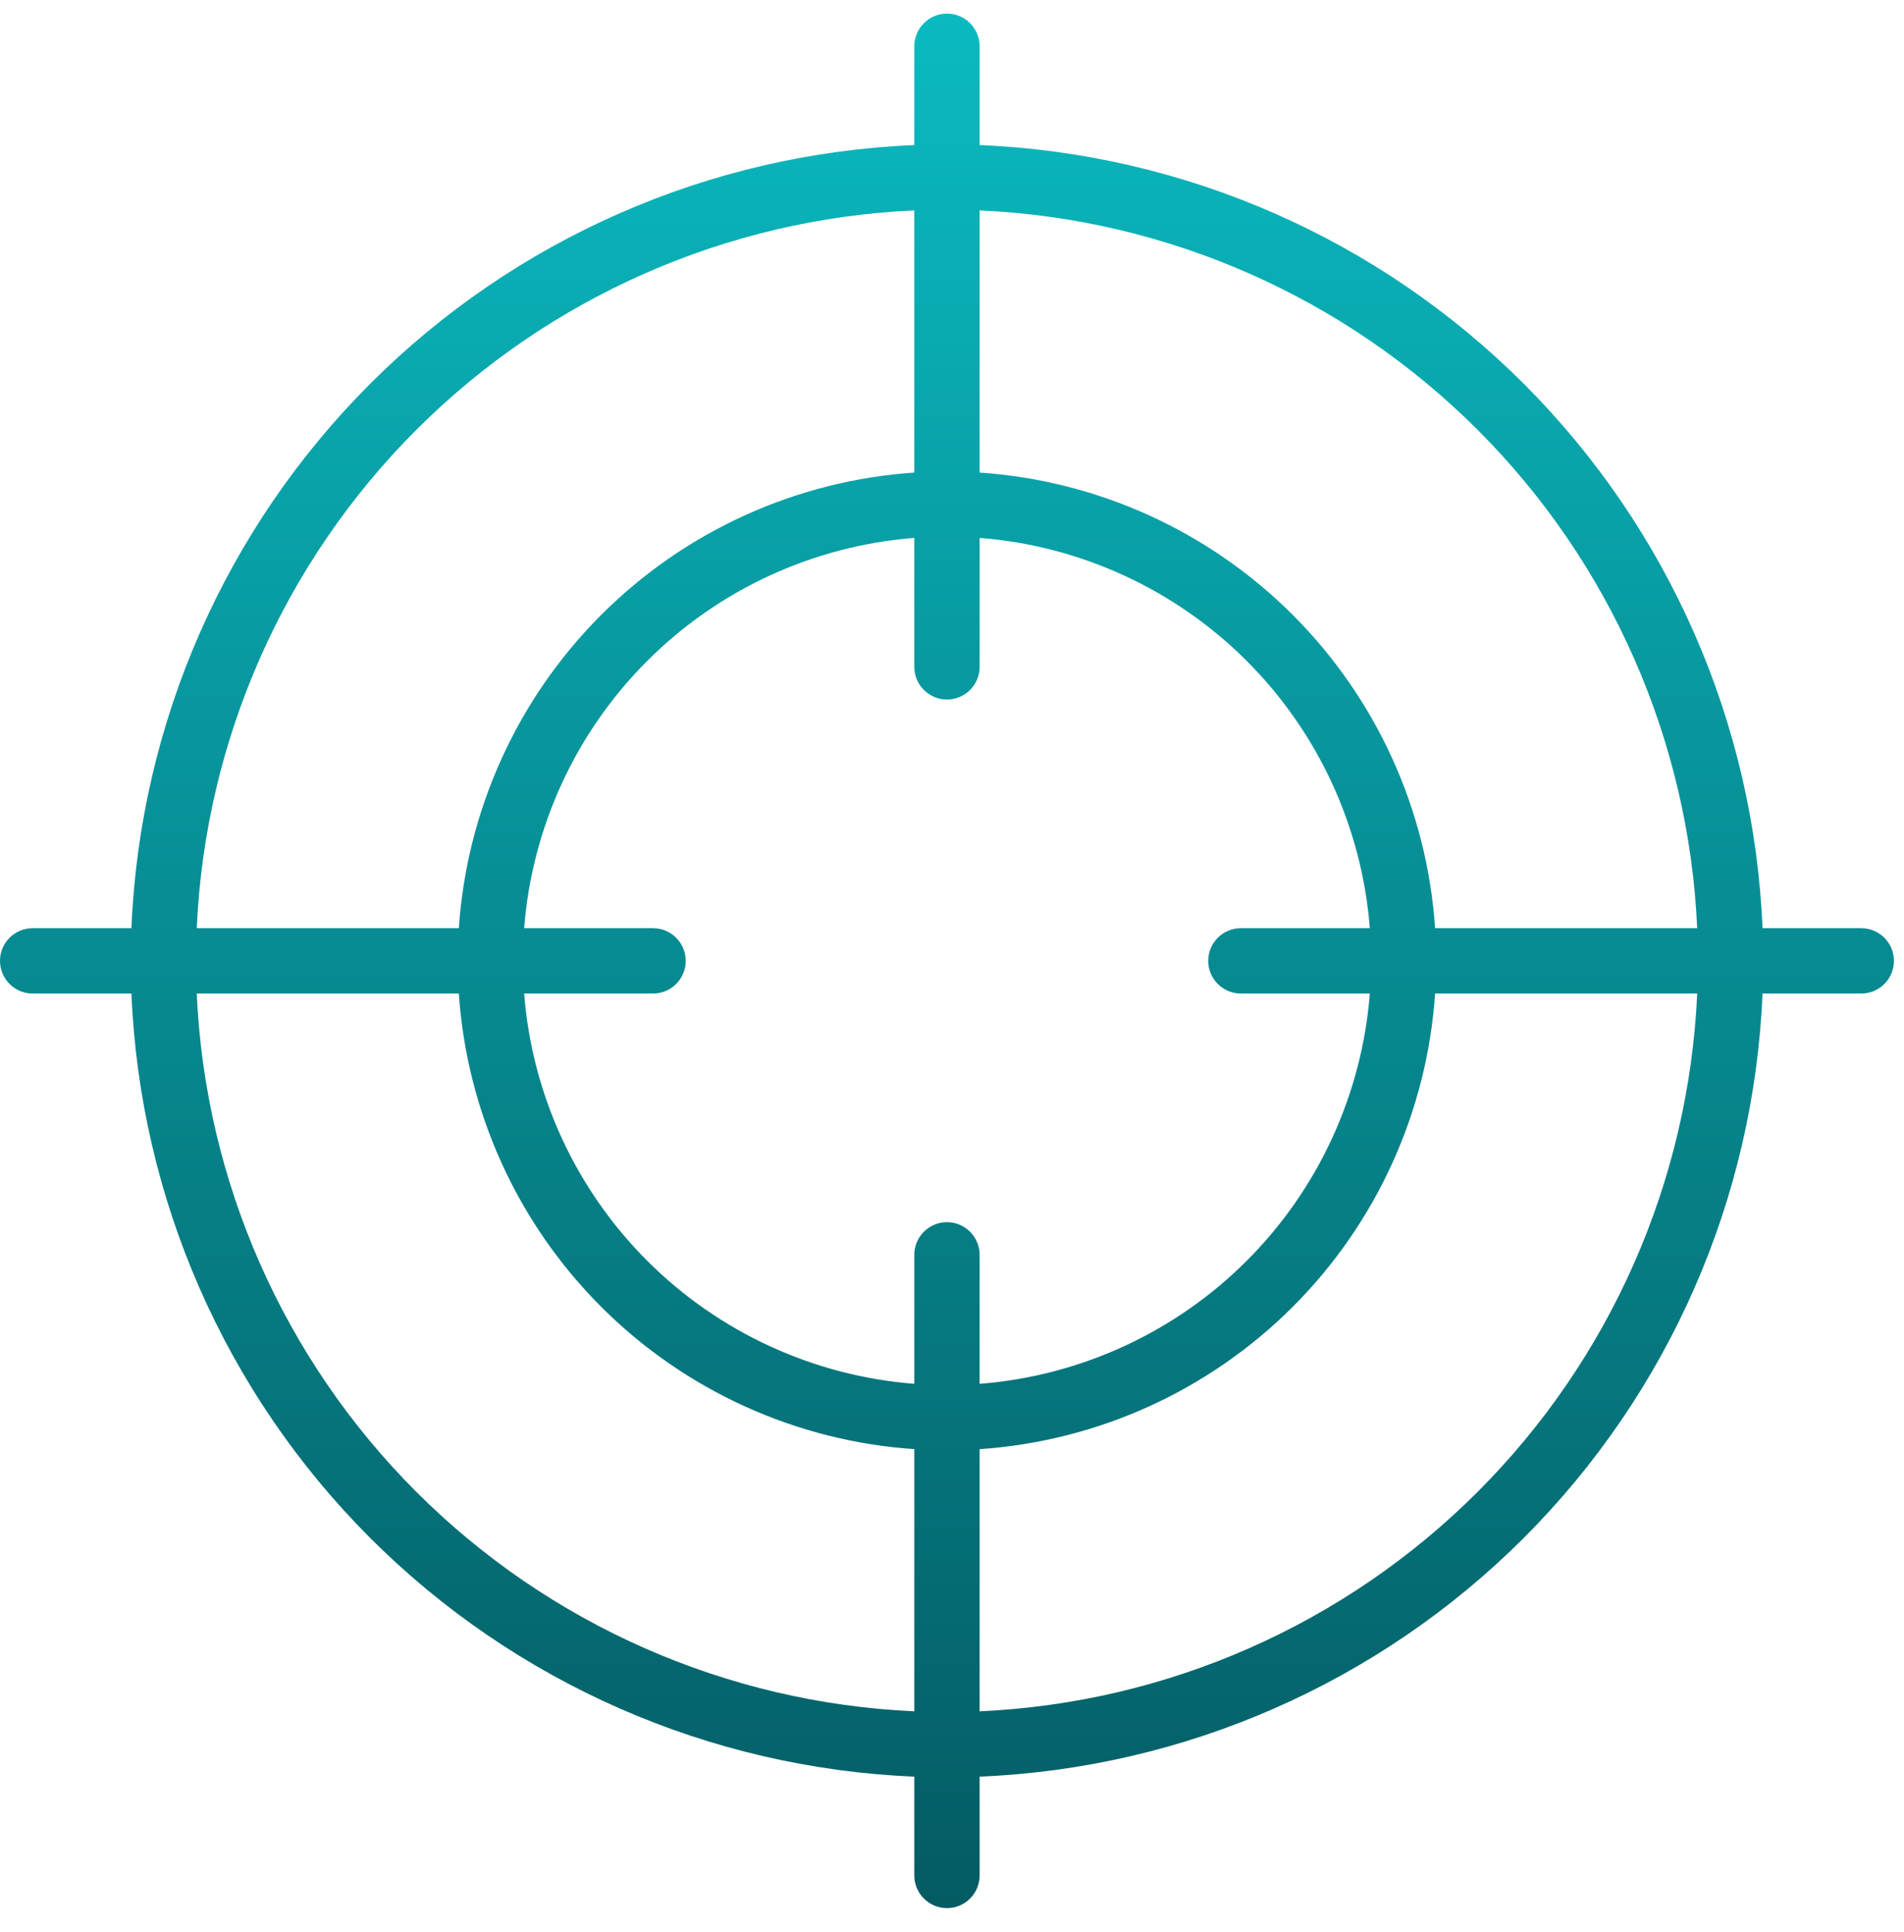 <svg width="70" height="71" viewBox="0 0 70 71" fill="none" xmlns="http://www.w3.org/2000/svg">
<path d="M68.43 34.114H64.798C64.487 26.581 61.355 19.439 56.023 14.107C50.691 8.775 43.55 5.643 36.016 5.332V1.701C36.016 1.382 35.889 1.077 35.664 0.852C35.439 0.626 35.133 0.5 34.815 0.5C34.497 0.5 34.191 0.626 33.966 0.852C33.741 1.077 33.614 1.382 33.614 1.701V5.332C26.081 5.643 18.939 8.775 13.607 14.107C8.275 19.439 5.143 26.581 4.832 34.114H1.201C0.882 34.114 0.577 34.241 0.352 34.466C0.126 34.691 0 34.997 0 35.315C0 35.633 0.126 35.939 0.352 36.164C0.577 36.389 0.882 36.516 1.201 36.516H4.832C5.143 44.05 8.275 51.191 13.607 56.523C18.939 61.855 26.081 64.987 33.614 65.298V68.93C33.614 69.248 33.741 69.553 33.966 69.778C34.191 70.004 34.497 70.13 34.815 70.13C35.133 70.13 35.439 70.004 35.664 69.778C35.889 69.553 36.016 69.248 36.016 68.93V65.298C43.55 64.987 50.691 61.855 56.023 56.523C61.355 51.191 64.487 44.05 64.798 36.516H68.43C68.748 36.516 69.053 36.389 69.278 36.164C69.504 35.939 69.63 35.633 69.63 35.315C69.63 34.997 69.504 34.691 69.278 34.466C69.053 34.241 68.748 34.114 68.43 34.114ZM62.397 34.114H52.761C52.467 29.77 50.607 25.68 47.529 22.601C44.45 19.523 40.36 17.663 36.016 17.369V7.733C42.913 8.042 49.446 10.92 54.328 15.802C59.21 20.684 62.088 27.217 62.397 34.114ZM45.62 36.516H50.361C50.071 40.224 48.467 43.707 45.837 46.337C43.207 48.967 39.724 50.571 36.016 50.861V46.12C36.016 45.801 35.889 45.496 35.664 45.271C35.439 45.046 35.133 44.919 34.815 44.919C34.497 44.919 34.191 45.046 33.966 45.271C33.741 45.496 33.614 45.801 33.614 46.12V50.861C29.906 50.571 26.423 48.967 23.793 46.337C21.163 43.707 19.559 40.224 19.27 36.516H24.01C24.329 36.516 24.634 36.389 24.859 36.164C25.084 35.939 25.211 35.633 25.211 35.315C25.211 34.997 25.084 34.691 24.859 34.466C24.634 34.241 24.329 34.114 24.01 34.114H19.27C19.559 30.406 21.163 26.923 23.793 24.293C26.423 21.663 29.906 20.059 33.614 19.77V24.51C33.614 24.829 33.741 25.134 33.966 25.359C34.191 25.584 34.497 25.711 34.815 25.711C35.133 25.711 35.439 25.584 35.664 25.359C35.889 25.134 36.016 24.829 36.016 24.51V19.77C39.724 20.059 43.207 21.663 45.837 24.293C48.467 26.923 50.071 30.406 50.361 34.114H45.62C45.301 34.114 44.996 34.241 44.771 34.466C44.546 34.691 44.419 34.997 44.419 35.315C44.419 35.633 44.546 35.939 44.771 36.164C44.996 36.389 45.301 36.516 45.62 36.516ZM33.614 7.733V17.369C29.27 17.663 25.18 19.523 22.101 22.601C19.023 25.68 17.163 29.77 16.869 34.114H7.233C7.542 27.217 10.42 20.684 15.302 15.802C20.184 10.92 26.717 8.042 33.614 7.733ZM7.233 36.516H16.869C17.163 40.86 19.023 44.95 22.101 48.029C25.18 51.107 29.27 52.967 33.614 53.261V62.897C26.717 62.588 20.184 59.71 15.302 54.828C10.42 49.946 7.542 43.413 7.233 36.516ZM36.016 62.897V53.261C40.36 52.967 44.45 51.107 47.529 48.029C50.607 44.95 52.467 40.86 52.761 36.516H62.397C62.088 43.413 59.21 49.946 54.328 54.828C49.446 59.71 42.913 62.588 36.016 62.897Z" fill="url(#paint0_linear_8331_473)"/>
<defs>
<linearGradient id="paint0_linear_8331_473" x1="34.815" y1="0.5" x2="34.815" y2="117.839" gradientUnits="userSpaceOnUse">
<stop stop-color="#0ABAC0"/>
<stop offset="1" stop-color="#001A23"/>
</linearGradient>
</defs>
</svg>
